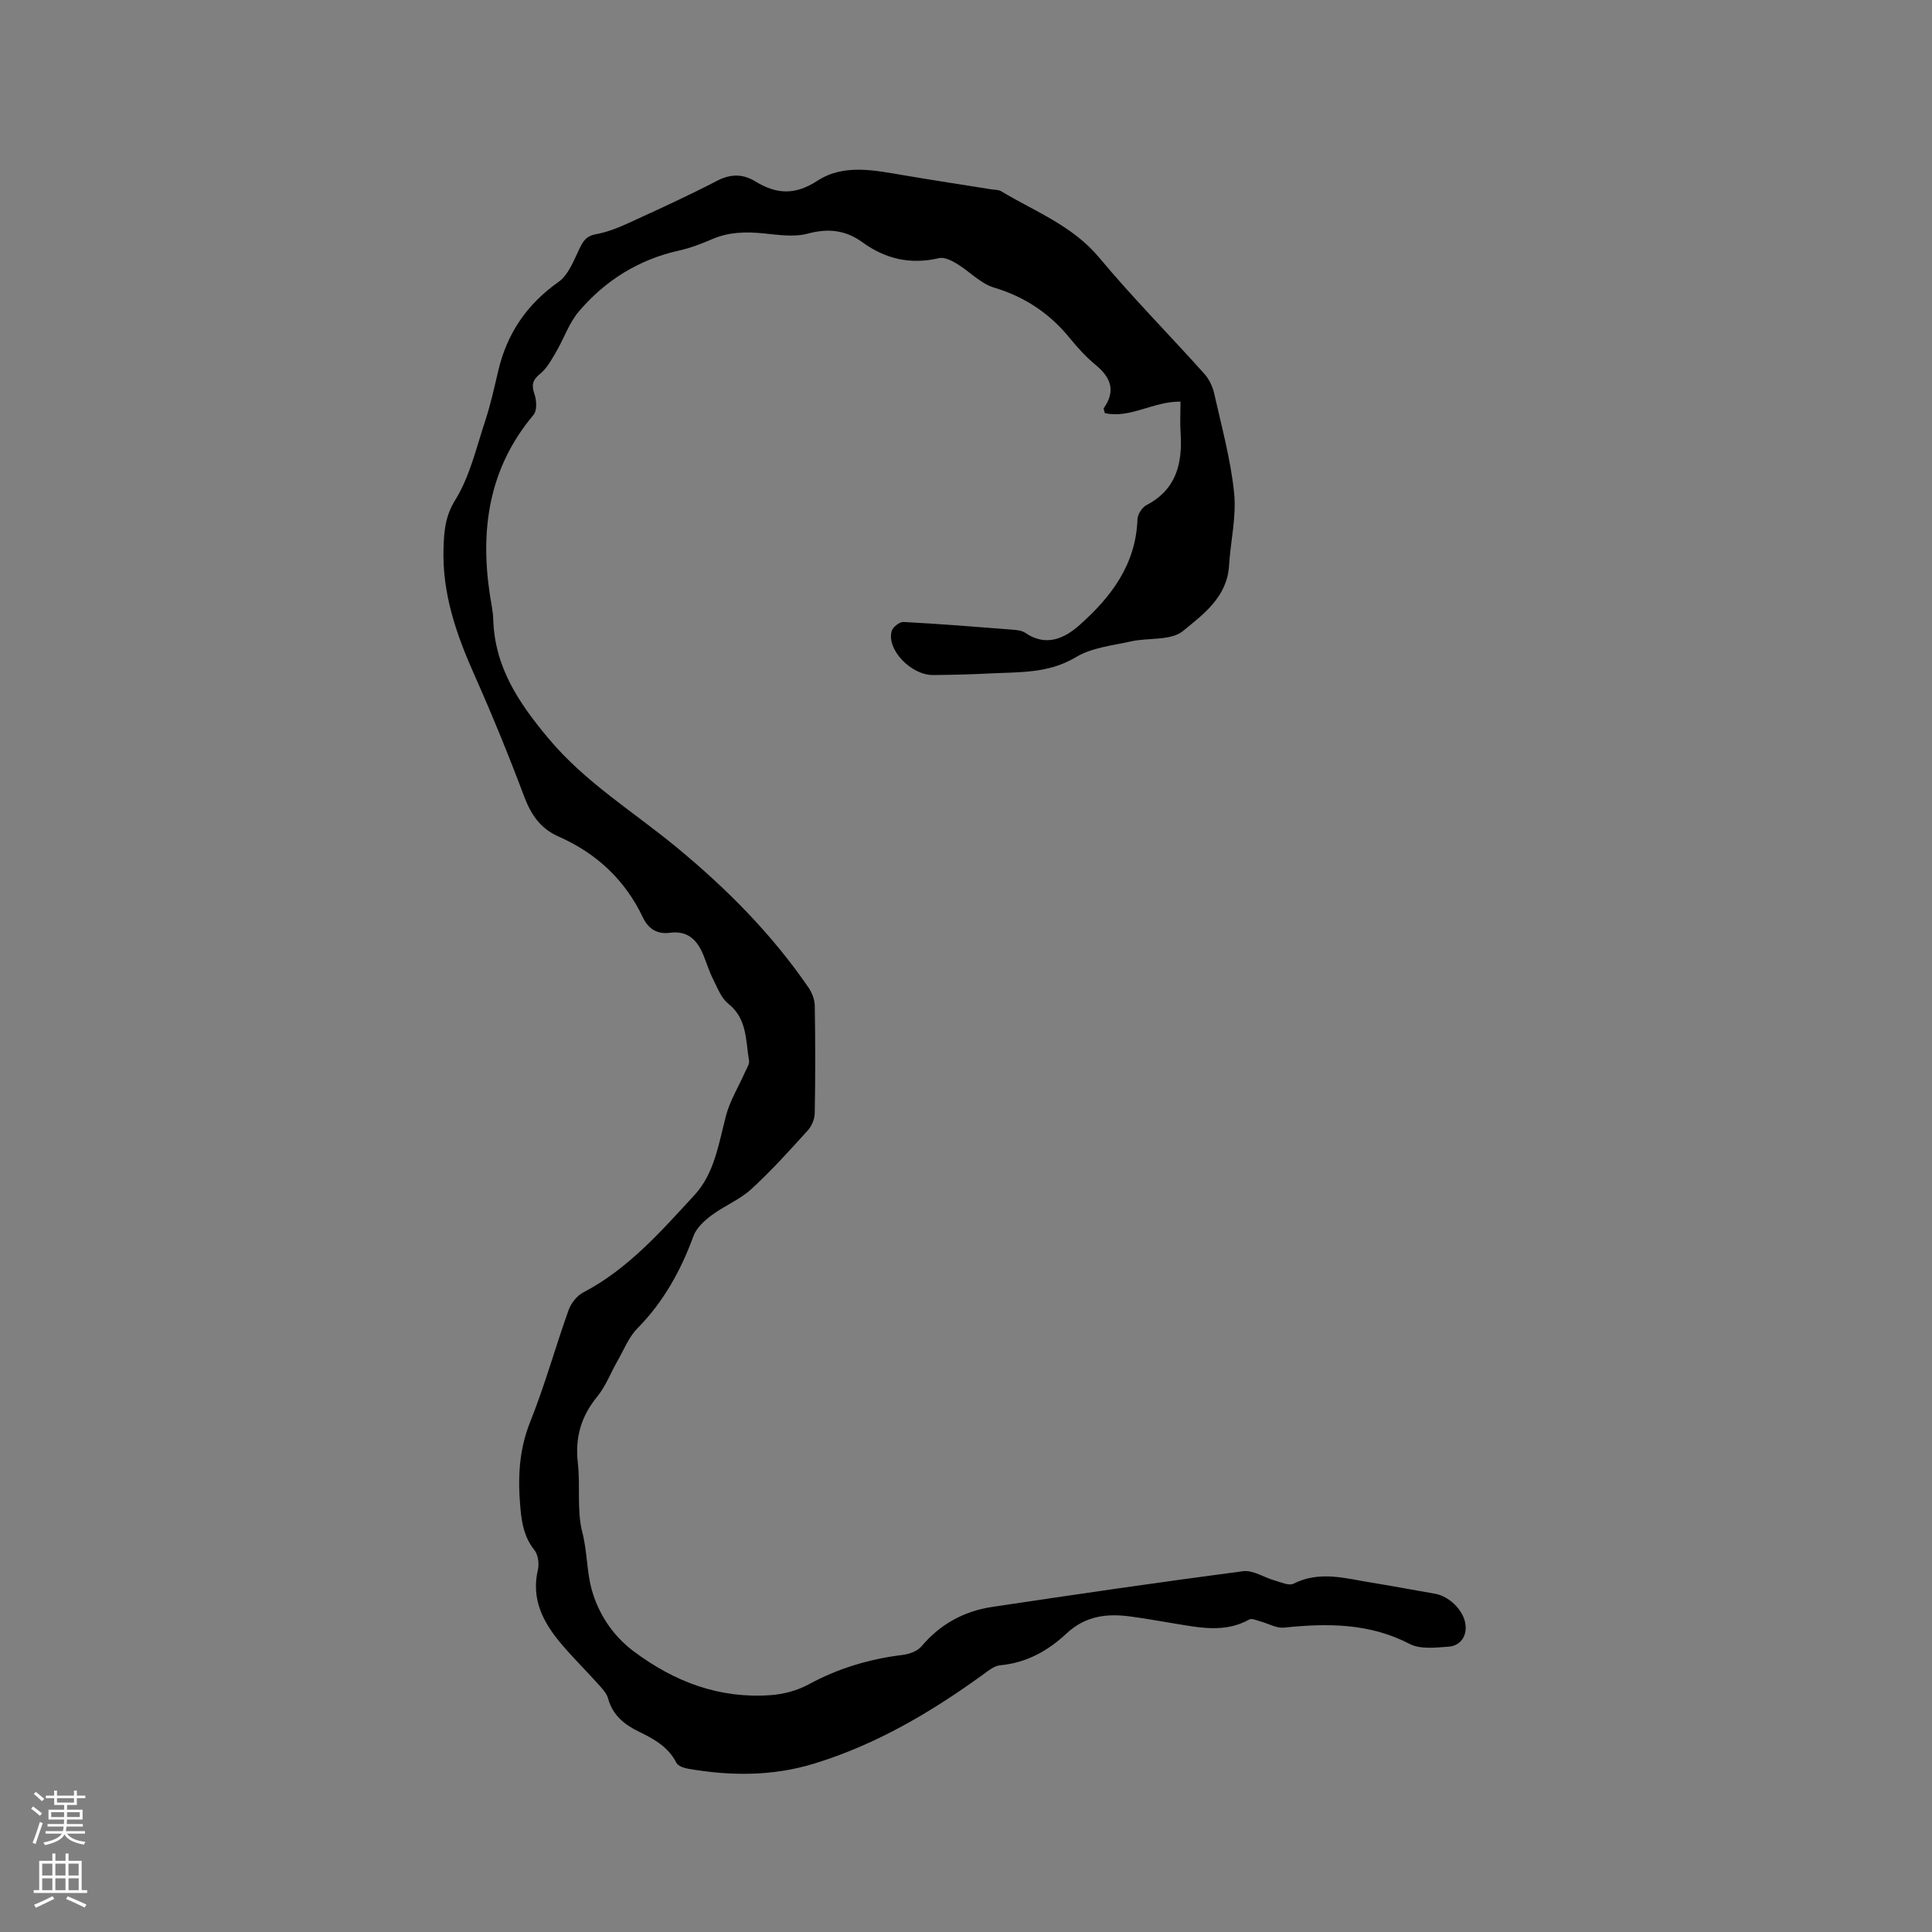 <svg enable-background="new 0 0 400 400" viewBox="0 0 400 400" xmlns="http://www.w3.org/2000/svg"><rect x="0" y="0" width="400" height="400" fill="#808080" stroke="none"/><path d="m244.41 83.15c-5.66-.07-10.39 3.55-15.66 2.38-.15-.61-.31-.89-.23-1.01 2.5-3.56 1.51-6.34-1.66-8.95-1.95-1.6-3.7-3.51-5.3-5.48-4.18-5.16-9.32-8.62-15.76-10.55-2.8-.84-5.07-3.35-7.68-4.93-1.1-.66-2.6-1.43-3.69-1.17-5.86 1.38-11.08.21-15.87-3.28-3.48-2.53-7.08-2.93-11.33-1.79-2.84.76-6.1.25-9.14-.05-3.65-.36-7.14-.31-10.58 1.17-2.23.96-4.54 1.85-6.9 2.38-8.37 1.85-15.27 6.18-20.75 12.59-2.06 2.42-3.12 5.68-4.77 8.48-.93 1.59-1.87 3.33-3.25 4.44-1.64 1.31-1.82 2.38-1.17 4.27.43 1.27.54 3.34-.2 4.23-9.23 10.97-11.11 23.64-9.04 37.31.25 1.68.64 3.35.69 5.04.3 9.86 5.2 17.19 11.4 24.61 7.65 9.17 17.59 15.18 26.53 22.56 10.36 8.54 19.75 17.98 27.36 29.09.72 1.06 1.26 2.48 1.28 3.75.12 7.42.13 14.85-.01 22.27-.02 1.21-.65 2.66-1.47 3.57-3.78 4.16-7.55 8.36-11.69 12.14-2.38 2.17-5.57 3.43-8.18 5.38-1.51 1.13-3.15 2.62-3.76 4.3-2.62 7.16-6.19 13.62-11.6 19.11-1.8 1.82-2.81 4.44-4.12 6.73-1.42 2.47-2.44 5.25-4.21 7.41-3.37 4.11-4.62 8.52-4.01 13.79.54 4.73-.25 9.72.91 14.24 1.04 4.02.92 8.2 1.95 11.9 1.34 4.83 4.17 9.42 8.72 12.83 8.51 6.35 17.74 9.81 28.34 9.05 2.66-.19 5.5-.94 7.83-2.21 6.16-3.36 12.65-5.28 19.57-6.13 1.35-.17 3-.78 3.83-1.77 3.89-4.61 8.83-7.29 14.67-8.16 17.28-2.59 34.58-5.12 51.9-7.39 2.06-.27 4.35 1.3 6.55 1.92 1.28.36 2.94 1.15 3.89.67 5.42-2.74 10.79-1.09 16.18-.22 4.39.71 8.76 1.54 13.14 2.3 2.83.49 5.68 3.22 6.23 5.99.5 2.52-.8 4.76-3.42 4.96-2.68.2-5.85.59-8.05-.55-8.37-4.35-17.07-4.32-26.04-3.39-1.58.16-3.27-.86-4.91-1.29-.75-.2-1.74-.69-2.26-.4-5.06 2.83-10.29 1.7-15.52.84-3.03-.5-6.05-1.04-9.09-1.45-4.88-.67-9.34-.14-13.24 3.51-3.82 3.58-8.31 6.09-13.76 6.59-1.24.11-2.46 1.14-3.55 1.93-10.78 7.81-22.15 14.51-34.97 18.43-8.59 2.63-17.34 2.58-26.11 1.05-.86-.15-2.06-.57-2.39-1.22-1.66-3.27-4.57-4.9-7.65-6.39-3.04-1.47-5.53-3.4-6.49-6.92-.31-1.14-1.3-2.14-2.13-3.07-2.55-2.84-5.28-5.52-7.73-8.44-3.64-4.35-6.08-9.1-4.68-15.12.3-1.27.06-3.13-.71-4.1-2.05-2.56-2.6-5.4-2.89-8.51-.57-6.17-.38-12.08 2.01-18.04 3.03-7.55 5.2-15.44 7.94-23.11.51-1.42 1.7-2.98 3-3.66 9.34-4.87 16.14-12.67 23.08-20.19 4.11-4.45 5-10.6 6.5-16.36.83-3.18 2.64-6.1 3.99-9.15.33-.75.92-1.6.8-2.31-.71-4.17-.35-8.66-4.31-11.81-1.46-1.16-2.23-3.28-3.13-5.05-.81-1.6-1.33-3.34-2.01-5-1.27-3.08-3.19-5.12-6.94-4.62-2.57.35-4.43-.75-5.59-3.18-3.69-7.77-9.61-13.28-17.43-16.73-3.75-1.65-5.72-4.5-7.14-8.29-3.2-8.52-6.65-16.96-10.35-25.27-3.74-8.4-6.67-16.85-6.35-26.25.12-3.6.36-6.54 2.46-9.94 2.97-4.82 4.31-10.69 6.12-16.18 1.13-3.41 1.91-6.94 2.73-10.44 1.81-7.76 5.89-13.8 12.48-18.46 2.1-1.48 3.21-4.54 4.42-7.04.76-1.56 1.45-2.5 3.31-2.84 2.25-.41 4.46-1.26 6.56-2.22 6.26-2.86 12.53-5.72 18.64-8.89 2.8-1.45 5.36-1.34 7.78.14 4.41 2.7 8.25 2.93 12.91-.11 5.47-3.56 11.86-2.15 17.96-1.12 6.05 1.03 12.12 1.95 18.19 2.92.62.1 1.34.05 1.85.35 7.02 4.23 14.8 7.12 20.35 13.78 6.92 8.3 14.55 16 21.77 24.06.99 1.11 1.72 2.66 2.04 4.12 1.53 6.82 3.41 13.63 4.11 20.54.5 4.93-.75 10.01-1.05 15.04-.39 6.5-5.35 10.11-9.56 13.55-2.49 2.03-7.11 1.33-10.72 2.13-3.88.87-8.15 1.29-11.43 3.27-5.69 3.42-11.73 3.06-17.79 3.37-3.92.2-7.84.29-11.76.33-4.58.04-9.68-5.29-8.59-9.1.24-.83 1.63-1.93 2.44-1.89 7.51.4 15.01 1 22.51 1.59.93.07 2.01.18 2.74.68 4.29 2.93 8.09 1.14 11.22-1.64 6.54-5.8 11.66-12.55 11.98-21.89.04-1.02.95-2.46 1.86-2.93 6.21-3.24 7.48-8.65 7.07-14.97-.14-2.15-.02-4.25-.02-6.46z" fill="#010000"/><g fill="#fbfafc"><path d="m6.44 374.46.42-.45c.65.47 1.27.95 1.85 1.44l-.45.49c-.65-.56-1.25-1.06-1.82-1.48m.93 7.33-.63-.26c.55-1.36 1.05-2.8 1.52-4.33.19.1.38.19.59.27-.46 1.29-.95 2.73-1.48 4.32m-.38-10.38.44-.42c.43.34 1.01.82 1.74 1.44l-.49.49c-.53-.51-1.09-1.01-1.69-1.51m2.5.35h1.72v-1.04h.59v1.04h3.52v-1.04h.59v1.04h1.75v.53h-1.75v1.42h-2.03v.97h3.22v2.03h-3.24c0 .35-.01.66-.03.93h3.32v.53h-3.37c-.03.27-.08.58-.15.94h3.96v.53h-3.71c.67.92 1.93 1.48 3.79 1.68-.13.24-.23.44-.29.59-2.13-.38-3.48-1.08-4.04-2.12-.43.97-1.77 1.72-4.03 2.23-.09-.19-.2-.37-.33-.55 2.1-.42 3.37-1.03 3.81-1.83h-3.36v-.53h3.58c.08-.29.13-.61.16-.94h-3.33v-.53h3.39c.02-.27.04-.58.04-.93h-3.23v-2.03h3.25v-.97h-2.07v-1.42h-1.73zm1.12 3.44v1h2.65c.01-.3.02-.44.01-.4v-.25-.35zm1.19-2h3.52v-.91h-3.52zm4.71 2h-2.63v.59c0 .15-.01.28-.01.4h2.64z"/><path d="m13.56 383.74h.63v1.52h2.72v6.07h1.13v.6h-11.06v-.6h1.13v-6.07h2.73v-1.52h.63v1.52h2.1v-1.52zm-2.69 8.83.38.56c-1.24.63-2.53 1.25-3.85 1.85-.1-.21-.21-.42-.34-.63 1.36-.55 2.63-1.15 3.81-1.78m-2.13-4.27h2.1v-2.45h-2.1zm0 3.04h2.1v-2.46h-2.1zm2.72-3.04h2.1v-2.45h-2.1zm0 3.04h2.1v-2.46h-2.1zm6.07 3.6c-1.41-.71-2.7-1.3-3.86-1.78l.35-.56c1.45.62 2.75 1.19 3.88 1.72zm-1.25-9.09h-2.1v2.45h2.1zm-2.09 5.49h2.1v-2.46h-2.1z"/></g></svg>
